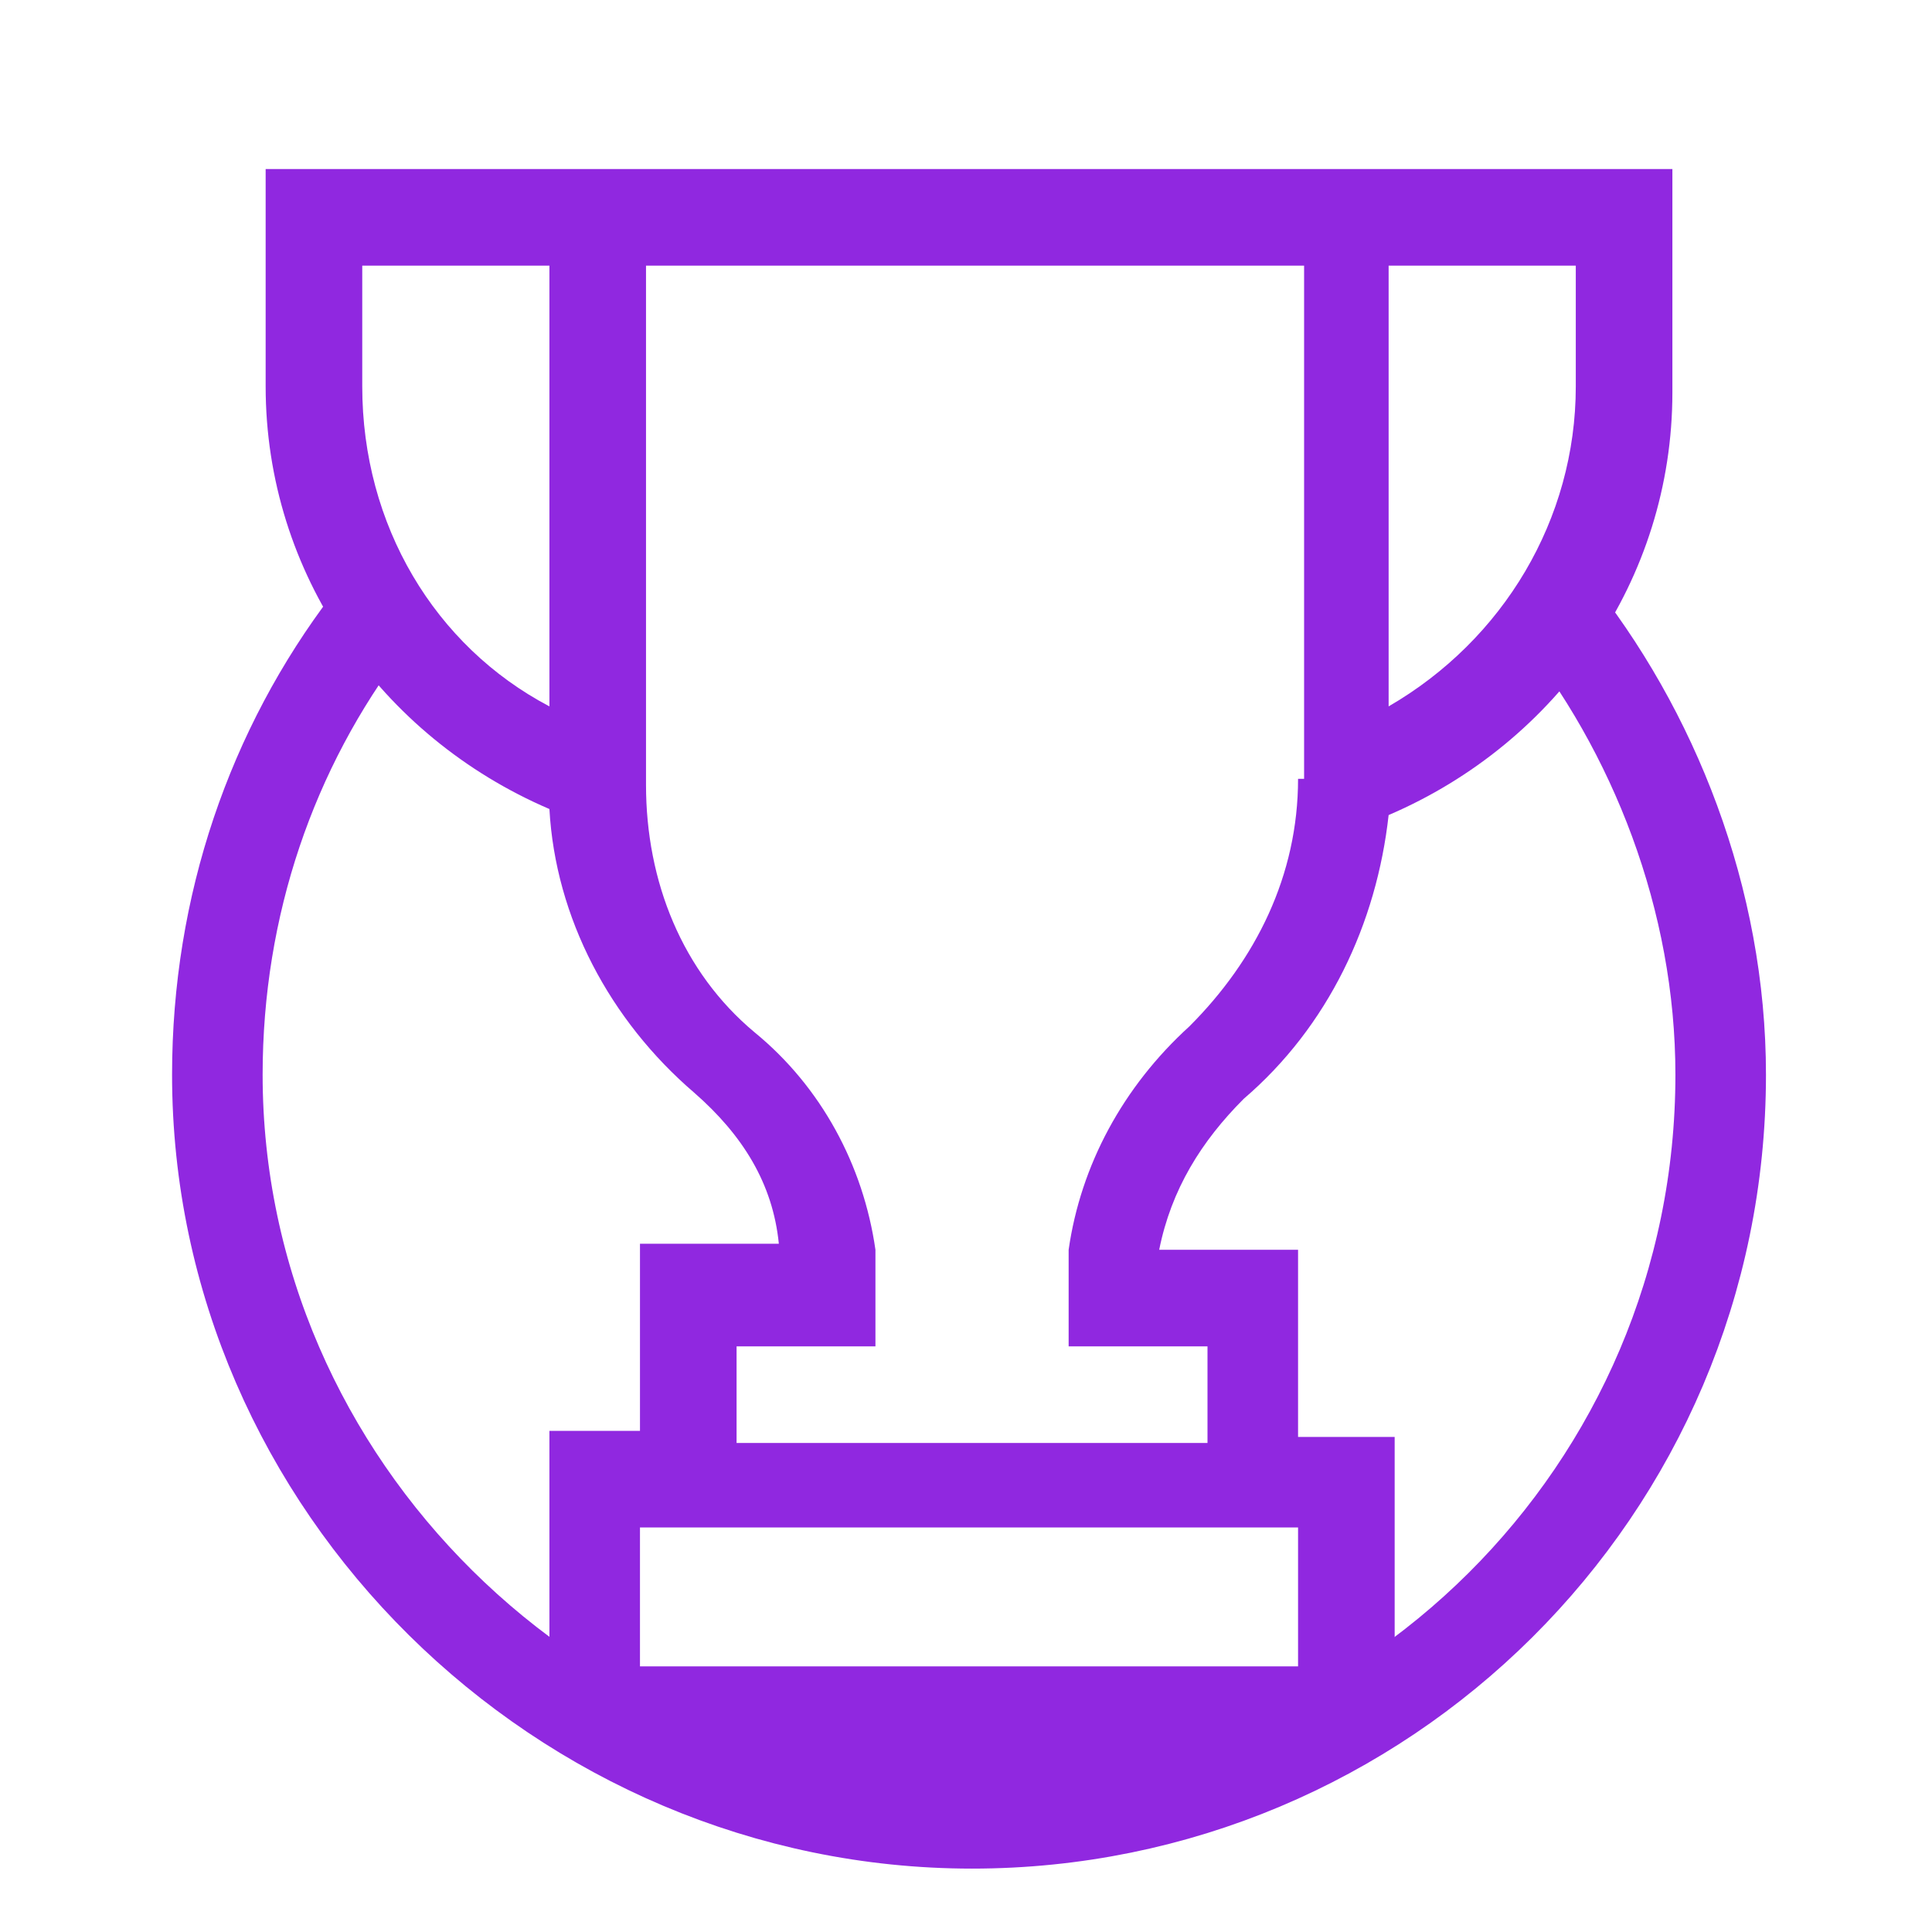 <?xml version="1.0" encoding="UTF-8"?> <!-- Generator: Adobe Illustrator 22.1.0, SVG Export Plug-In . SVG Version: 6.00 Build 0) --> <svg xmlns="http://www.w3.org/2000/svg" xmlns:xlink="http://www.w3.org/1999/xlink" id="Capa_1" x="0px" y="0px" viewBox="0 0 32 32" style="enable-background:new 0 0 32 32;" xml:space="preserve"> <style type="text/css"> .st0{fill:none;stroke:#9028E0;stroke-width:1.5;stroke-miterlimit:10;} .st1{fill:#9028E0;} </style> <path class="st0" d="M25.7,10c1.7,2.1,2.8,4.9,2.8,7.8c0,6.9-5.6,12.4-12.4,12.4S3.6,24.6,3.6,17.8c0-2.8,0.9-5.4,2.5-7.5"></path> <path class="st1" d="M4.4,2.8v3.6c0,3.1,1.9,5.8,4.7,7c0.1,1.8,1,3.5,2.4,4.7c0.8,0.7,1.3,1.5,1.4,2.5h-2.3v3.1H9.1v3.9h0.3l0.5,1.5 l6.1,0.8l6.4-0.9l0.7-1.3h0v-3.9h-1.6v-3.1h-2.3c0.2-1,0.7-1.8,1.4-2.5c1.4-1.2,2.2-2.9,2.4-4.7c2.8-1.2,4.7-3.9,4.7-7V2.8H4.4z M9.1,11.7c-1.9-1-3.1-3-3.1-5.3V4.4h3.1V11.7z M21.5,27.6H10.6v-2.3h10.9V27.6z M21.5,12.9c0,1.6-0.7,3-1.8,4.1 c-1.1,1-1.8,2.3-2,3.7l0,1.6h2.3v1.6h-7.8v-1.6h2.3v-1.6c-0.2-1.4-0.9-2.7-2-3.6c-1.2-1-1.8-2.5-1.8-4.1V4.4h10.9V12.9z M26.1,6.4 c0,2.2-1.2,4.2-3.1,5.3V4.4h3.1V6.4z"></path> </svg> 